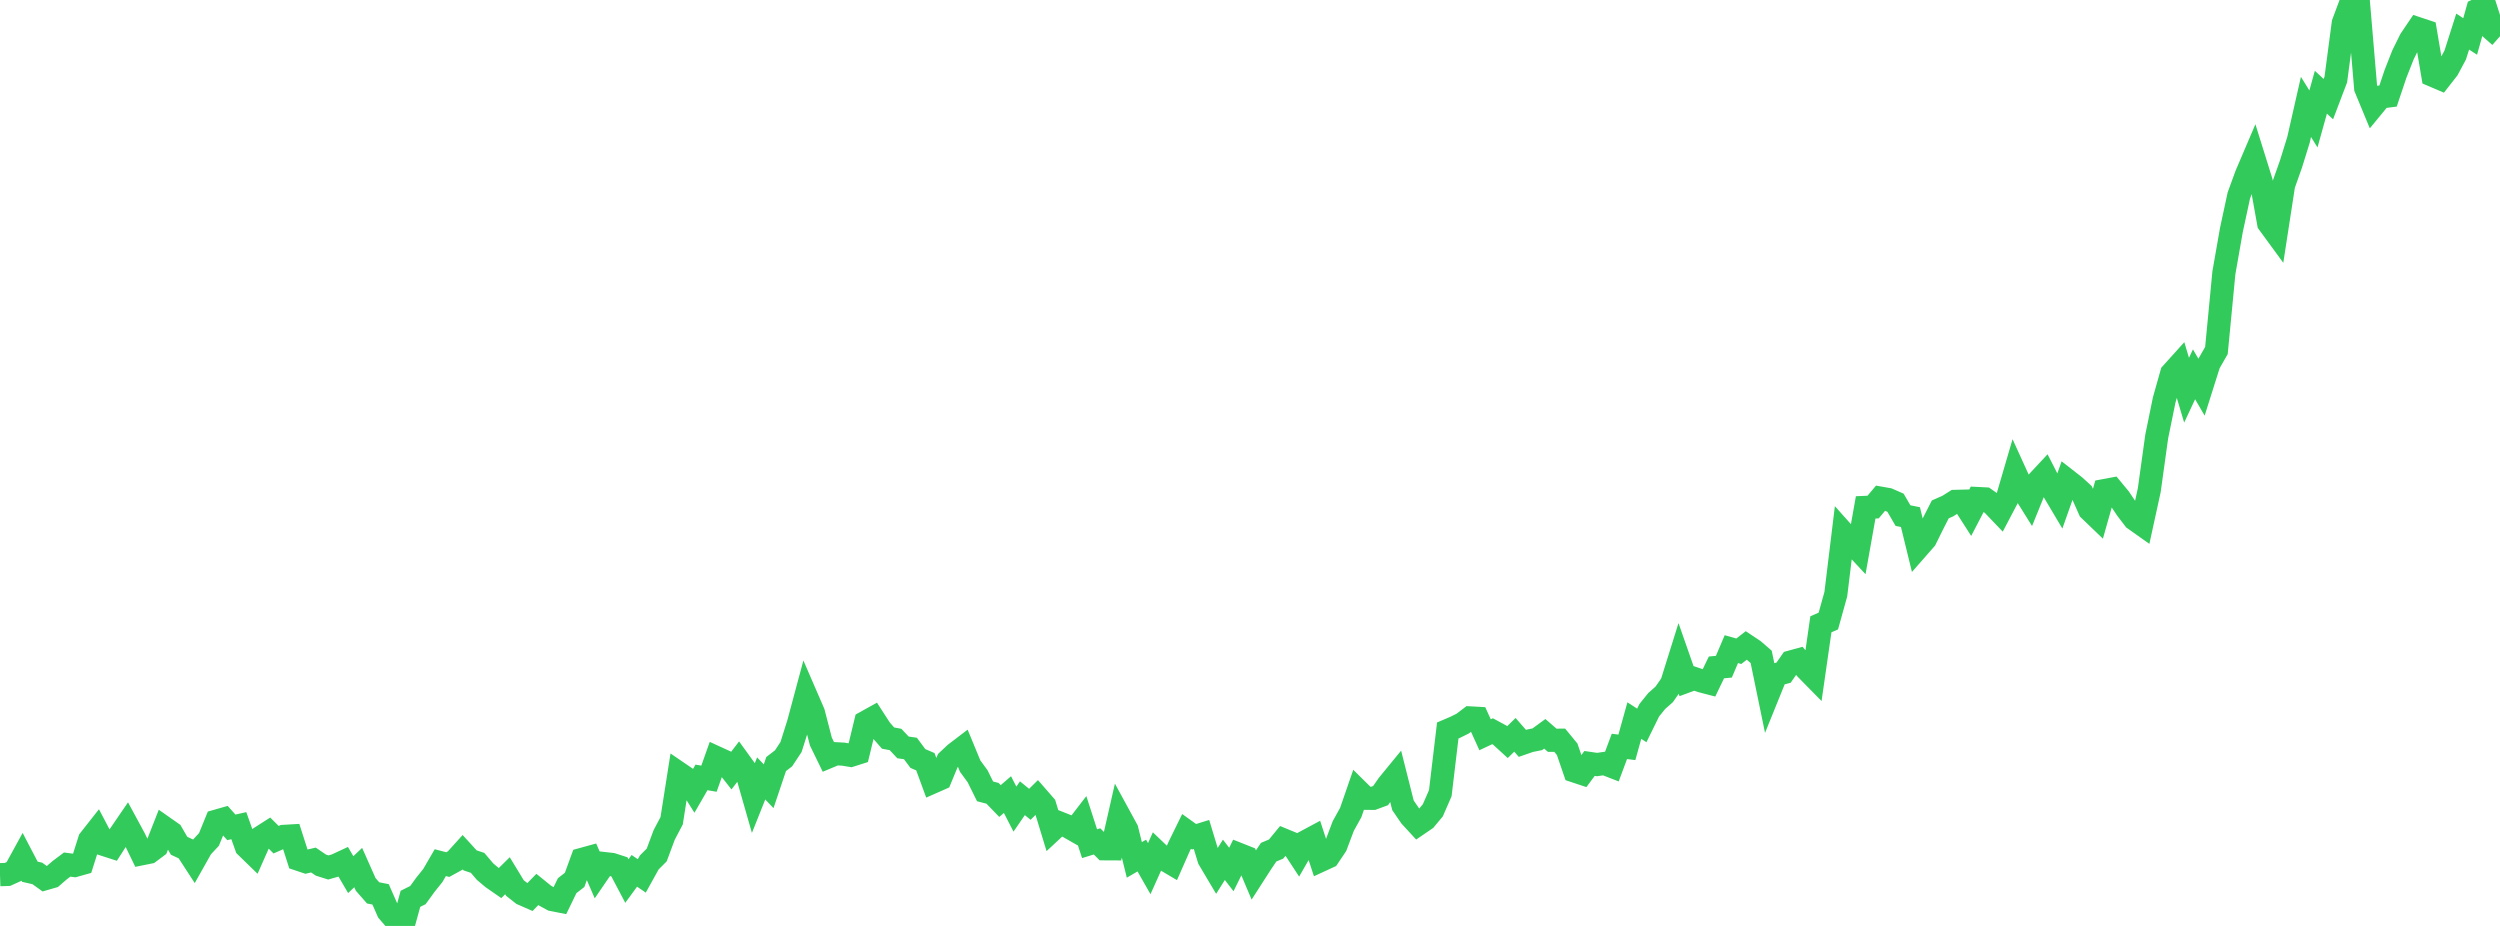 <?xml version="1.0" standalone="no"?>
<!DOCTYPE svg PUBLIC "-//W3C//DTD SVG 1.1//EN" "http://www.w3.org/Graphics/SVG/1.1/DTD/svg11.dtd">

<svg width="135" height="50" viewBox="0 0 135 50" preserveAspectRatio="none" 
  xmlns="http://www.w3.org/2000/svg"
  xmlns:xlink="http://www.w3.org/1999/xlink">


<polyline points="0.0, 47.232 0.403, 47.219 0.806, 47.037 1.209, 46.302 1.612, 47.073 2.015, 47.165 2.418, 47.454 2.821, 47.338 3.224, 46.99 3.627, 46.687 4.03, 46.739 4.433, 46.626 4.836, 45.355 5.239, 44.843 5.642, 45.61 6.045, 45.74 6.448, 45.114 6.851, 44.524 7.254, 45.268 7.657, 46.101 8.06, 46.02 8.463, 45.719 8.866, 44.694 9.269, 44.977 9.672, 45.672 10.075, 45.86 10.478, 46.48 10.881, 45.763 11.284, 45.33 11.687, 44.342 12.09, 44.227 12.493, 44.677 12.896, 44.586 13.299, 45.719 13.701, 46.11 14.104, 45.201 14.507, 44.943 14.91, 45.343 15.313, 45.166 15.716, 45.142 16.119, 46.401 16.522, 46.536 16.925, 46.441 17.328, 46.716 17.731, 46.843 18.134, 46.728 18.537, 46.541 18.94, 47.23 19.343, 46.848 19.746, 47.756 20.149, 48.216 20.552, 48.295 20.955, 49.213 21.358, 49.678 21.761, 50.0 22.164, 48.536 22.567, 48.335 22.97, 47.78 23.373, 47.277 23.776, 46.583 24.179, 46.688 24.582, 46.466 24.985, 46.02 25.388, 46.461 25.791, 46.595 26.194, 47.069 26.597, 47.408 27.0, 47.688 27.403, 47.29 27.806, 47.953 28.209, 48.271 28.612, 48.447 29.015, 48.031 29.418, 48.357 29.821, 48.577 30.224, 48.657 30.627, 47.826 31.03, 47.513 31.433, 46.406 31.836, 46.295 32.239, 47.223 32.642, 46.634 33.045, 46.68 33.448, 46.81 33.851, 47.575 34.254, 47.025 34.657, 47.299 35.06, 46.572 35.463, 46.168 35.866, 45.086 36.269, 44.322 36.672, 41.761 37.075, 42.036 37.478, 42.678 37.881, 41.98 38.284, 42.05 38.687, 40.914 39.09, 41.099 39.493, 41.61 39.896, 41.083 40.299, 41.64 40.701, 43.046 41.104, 42.035 41.507, 42.458 41.91, 41.26 42.313, 40.949 42.716, 40.339 43.119, 39.061 43.522, 37.559 43.925, 38.489 44.328, 40.045 44.731, 40.871 45.134, 40.702 45.537, 40.724 45.94, 40.79 46.343, 40.662 46.746, 38.998 47.149, 38.774 47.552, 39.396 47.955, 39.856 48.358, 39.932 48.761, 40.359 49.164, 40.419 49.567, 40.96 49.97, 41.133 50.373, 42.23 50.776, 42.052 51.179, 41.077 51.582, 40.698 51.985, 40.391 52.388, 41.368 52.791, 41.919 53.194, 42.734 53.597, 42.839 54.0, 43.256 54.403, 42.908 54.806, 43.692 55.209, 43.105 55.612, 43.432 56.015, 43.036 56.418, 43.498 56.821, 44.822 57.224, 44.447 57.627, 44.607 58.03, 44.837 58.433, 44.313 58.836, 45.559 59.239, 45.435 59.642, 45.835 60.045, 45.837 60.448, 44.066 60.851, 44.805 61.254, 46.435 61.657, 46.2 62.06, 46.907 62.463, 46.008 62.866, 46.393 63.269, 46.631 63.672, 45.718 64.075, 44.896 64.478, 45.185 64.881, 45.06 65.284, 46.39 65.687, 47.069 66.09, 46.43 66.493, 46.952 66.896, 46.135 67.299, 46.295 67.701, 47.244 68.104, 46.617 68.507, 46.018 68.91, 45.849 69.313, 45.359 69.716, 45.525 70.119, 46.142 70.522, 45.441 70.925, 45.225 71.328, 46.456 71.731, 46.27 72.134, 45.67 72.537, 44.603 72.94, 43.876 73.343, 42.71 73.746, 43.107 74.149, 43.111 74.552, 42.962 74.955, 42.382 75.358, 41.89 75.761, 43.488 76.164, 44.077 76.567, 44.515 76.97, 44.24 77.373, 43.756 77.776, 42.832 78.179, 39.446 78.582, 39.274 78.985, 39.074 79.388, 38.767 79.791, 38.789 80.194, 39.677 80.597, 39.487 81.0, 39.705 81.403, 40.074 81.806, 39.68 82.209, 40.142 82.612, 40.002 83.015, 39.92 83.418, 39.625 83.821, 39.975 84.224, 39.971 84.627, 40.461 85.03, 41.634 85.433, 41.768 85.836, 41.226 86.239, 41.285 86.642, 41.228 87.045, 41.385 87.448, 40.305 87.851, 40.357 88.254, 38.912 88.657, 39.173 89.06, 38.353 89.463, 37.854 89.866, 37.498 90.269, 36.921 90.672, 35.634 91.075, 36.786 91.478, 36.637 91.881, 36.774 92.284, 36.879 92.687, 36.041 93.09, 36.002 93.493, 35.053 93.896, 35.168 94.299, 34.854 94.701, 35.122 95.104, 35.471 95.507, 37.427 95.91, 36.432 96.313, 36.324 96.716, 35.745 97.119, 35.634 97.522, 36.108 97.925, 36.518 98.328, 33.712 98.731, 33.535 99.134, 32.085 99.537, 28.78 99.94, 29.232 100.343, 29.665 100.746, 27.399 101.149, 27.381 101.552, 26.901 101.955, 26.972 102.358, 27.148 102.761, 27.842 103.164, 27.924 103.567, 29.571 103.97, 29.111 104.373, 28.296 104.776, 27.506 105.179, 27.329 105.582, 27.075 105.985, 27.065 106.388, 27.694 106.791, 26.92 107.194, 26.941 107.597, 27.226 108.0, 27.648 108.403, 26.881 108.806, 25.504 109.209, 26.389 109.612, 27.035 110.015, 26.041 110.418, 25.609 110.821, 26.397 111.224, 27.076 111.627, 25.938 112.03, 26.252 112.433, 26.619 112.836, 27.528 113.239, 27.915 113.642, 26.491 114.045, 26.416 114.448, 26.902 114.851, 27.501 115.254, 28.028 115.657, 28.313 116.06, 26.469 116.463, 23.569 116.866, 21.6 117.269, 20.169 117.672, 19.722 118.075, 21.071 118.478, 20.212 118.881, 20.907 119.284, 19.632 119.687, 18.929 120.09, 14.73 120.493, 12.433 120.896, 10.561 121.299, 9.457 121.701, 8.515 122.104, 9.806 122.507, 12.053 122.91, 12.603 123.313, 9.987 123.716, 8.849 124.119, 7.549 124.522, 5.773 124.925, 6.422 125.328, 4.979 125.731, 5.353 126.134, 4.292 126.537, 1.248 126.94, 0.17 127.343, 0.0 127.746, 4.754 128.149, 5.728 128.552, 5.238 128.955, 5.186 129.358, 3.987 129.761, 2.962 130.164, 2.146 130.567, 1.549 130.97, 1.683 131.373, 4.069 131.776, 4.241 132.179, 3.725 132.582, 2.971 132.985, 1.706 133.388, 1.968 133.791, 0.533 134.194, 0.337 134.597, 1.604 135.0, 1.958" fill="none" stroke="#32ca5b" stroke-width="1.25"/>

</svg>